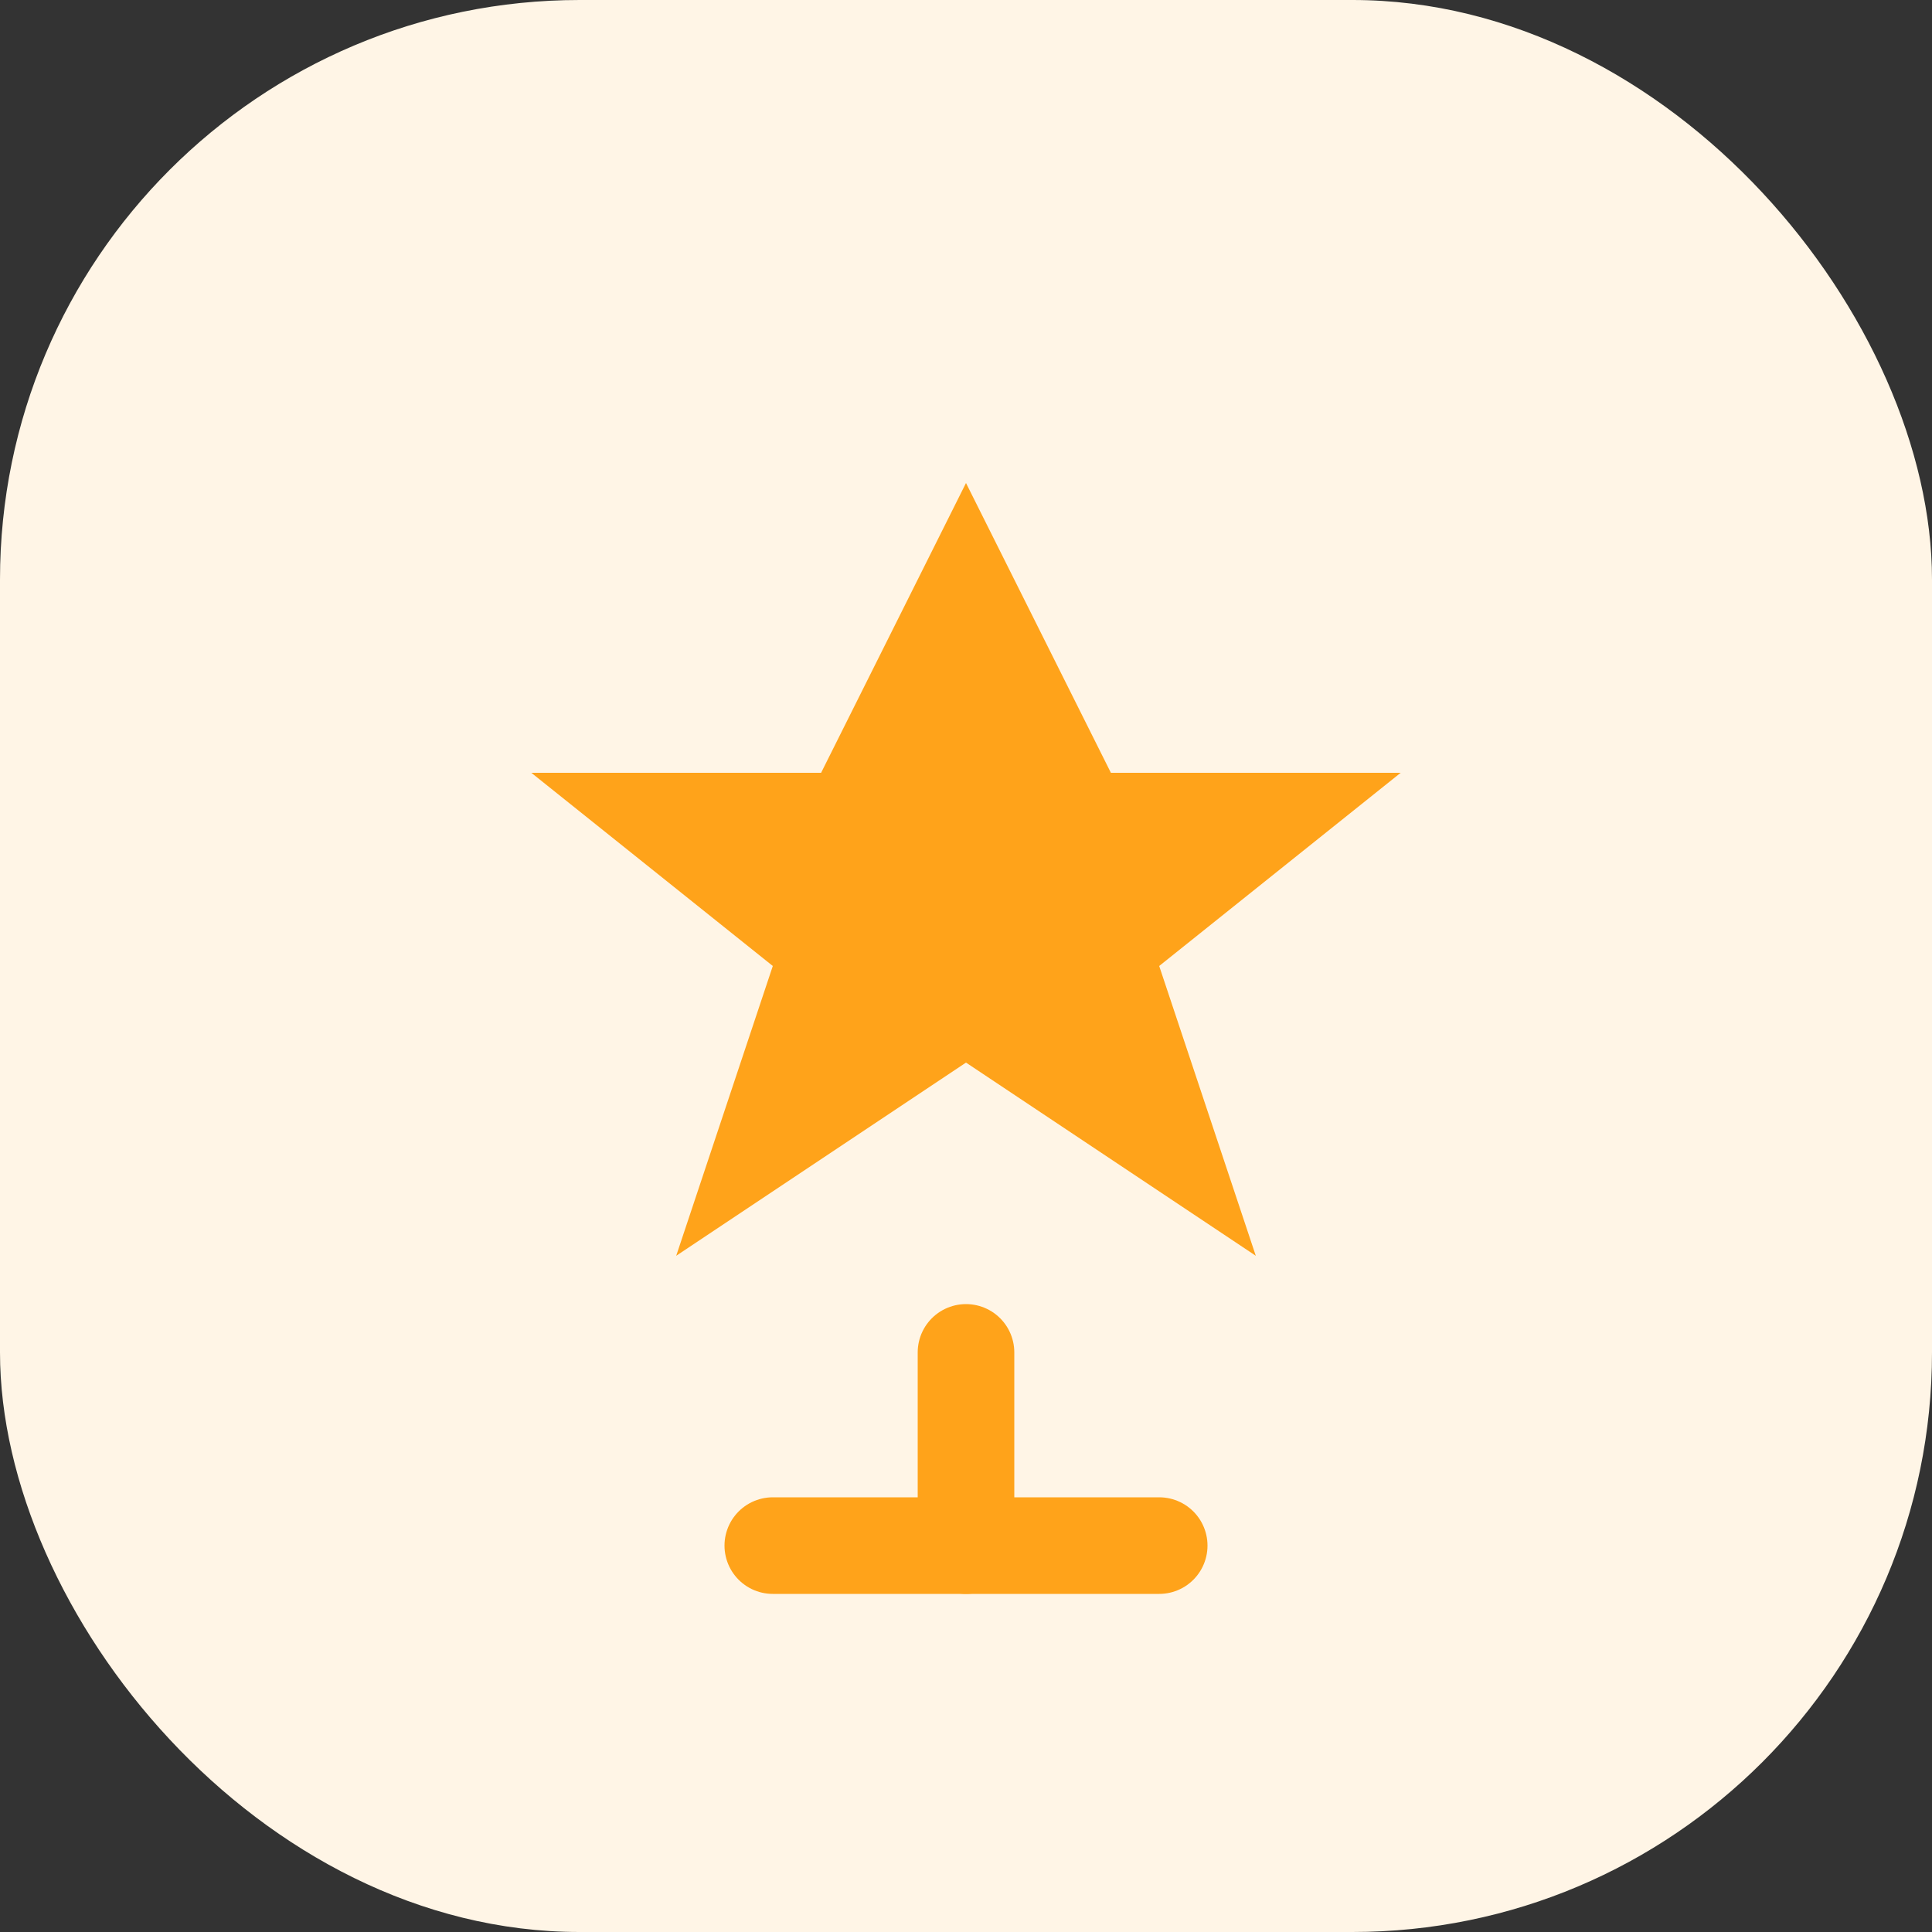 <svg width="40" height="40" viewBox="0 0 40 40" fill="none" xmlns="http://www.w3.org/2000/svg">
<rect x="0" y="0" width="40" height="40" fill="#333333" stroke="none"/>
<rect width="40" height="40" rx="12" fill="#FFF5E6"/>
<path d="M20 10L23 16H29L24 20L26 26L20 22L14 26L16 20L11 16H17L20 10Z" fill="#FFA31A"/>
<path d="M20 28V32" stroke="#FFA31A" stroke-width="2" stroke-linecap="round"/>
<path d="M16 32H24" stroke="#FFA31A" stroke-width="2" stroke-linecap="round"/>
</svg>

